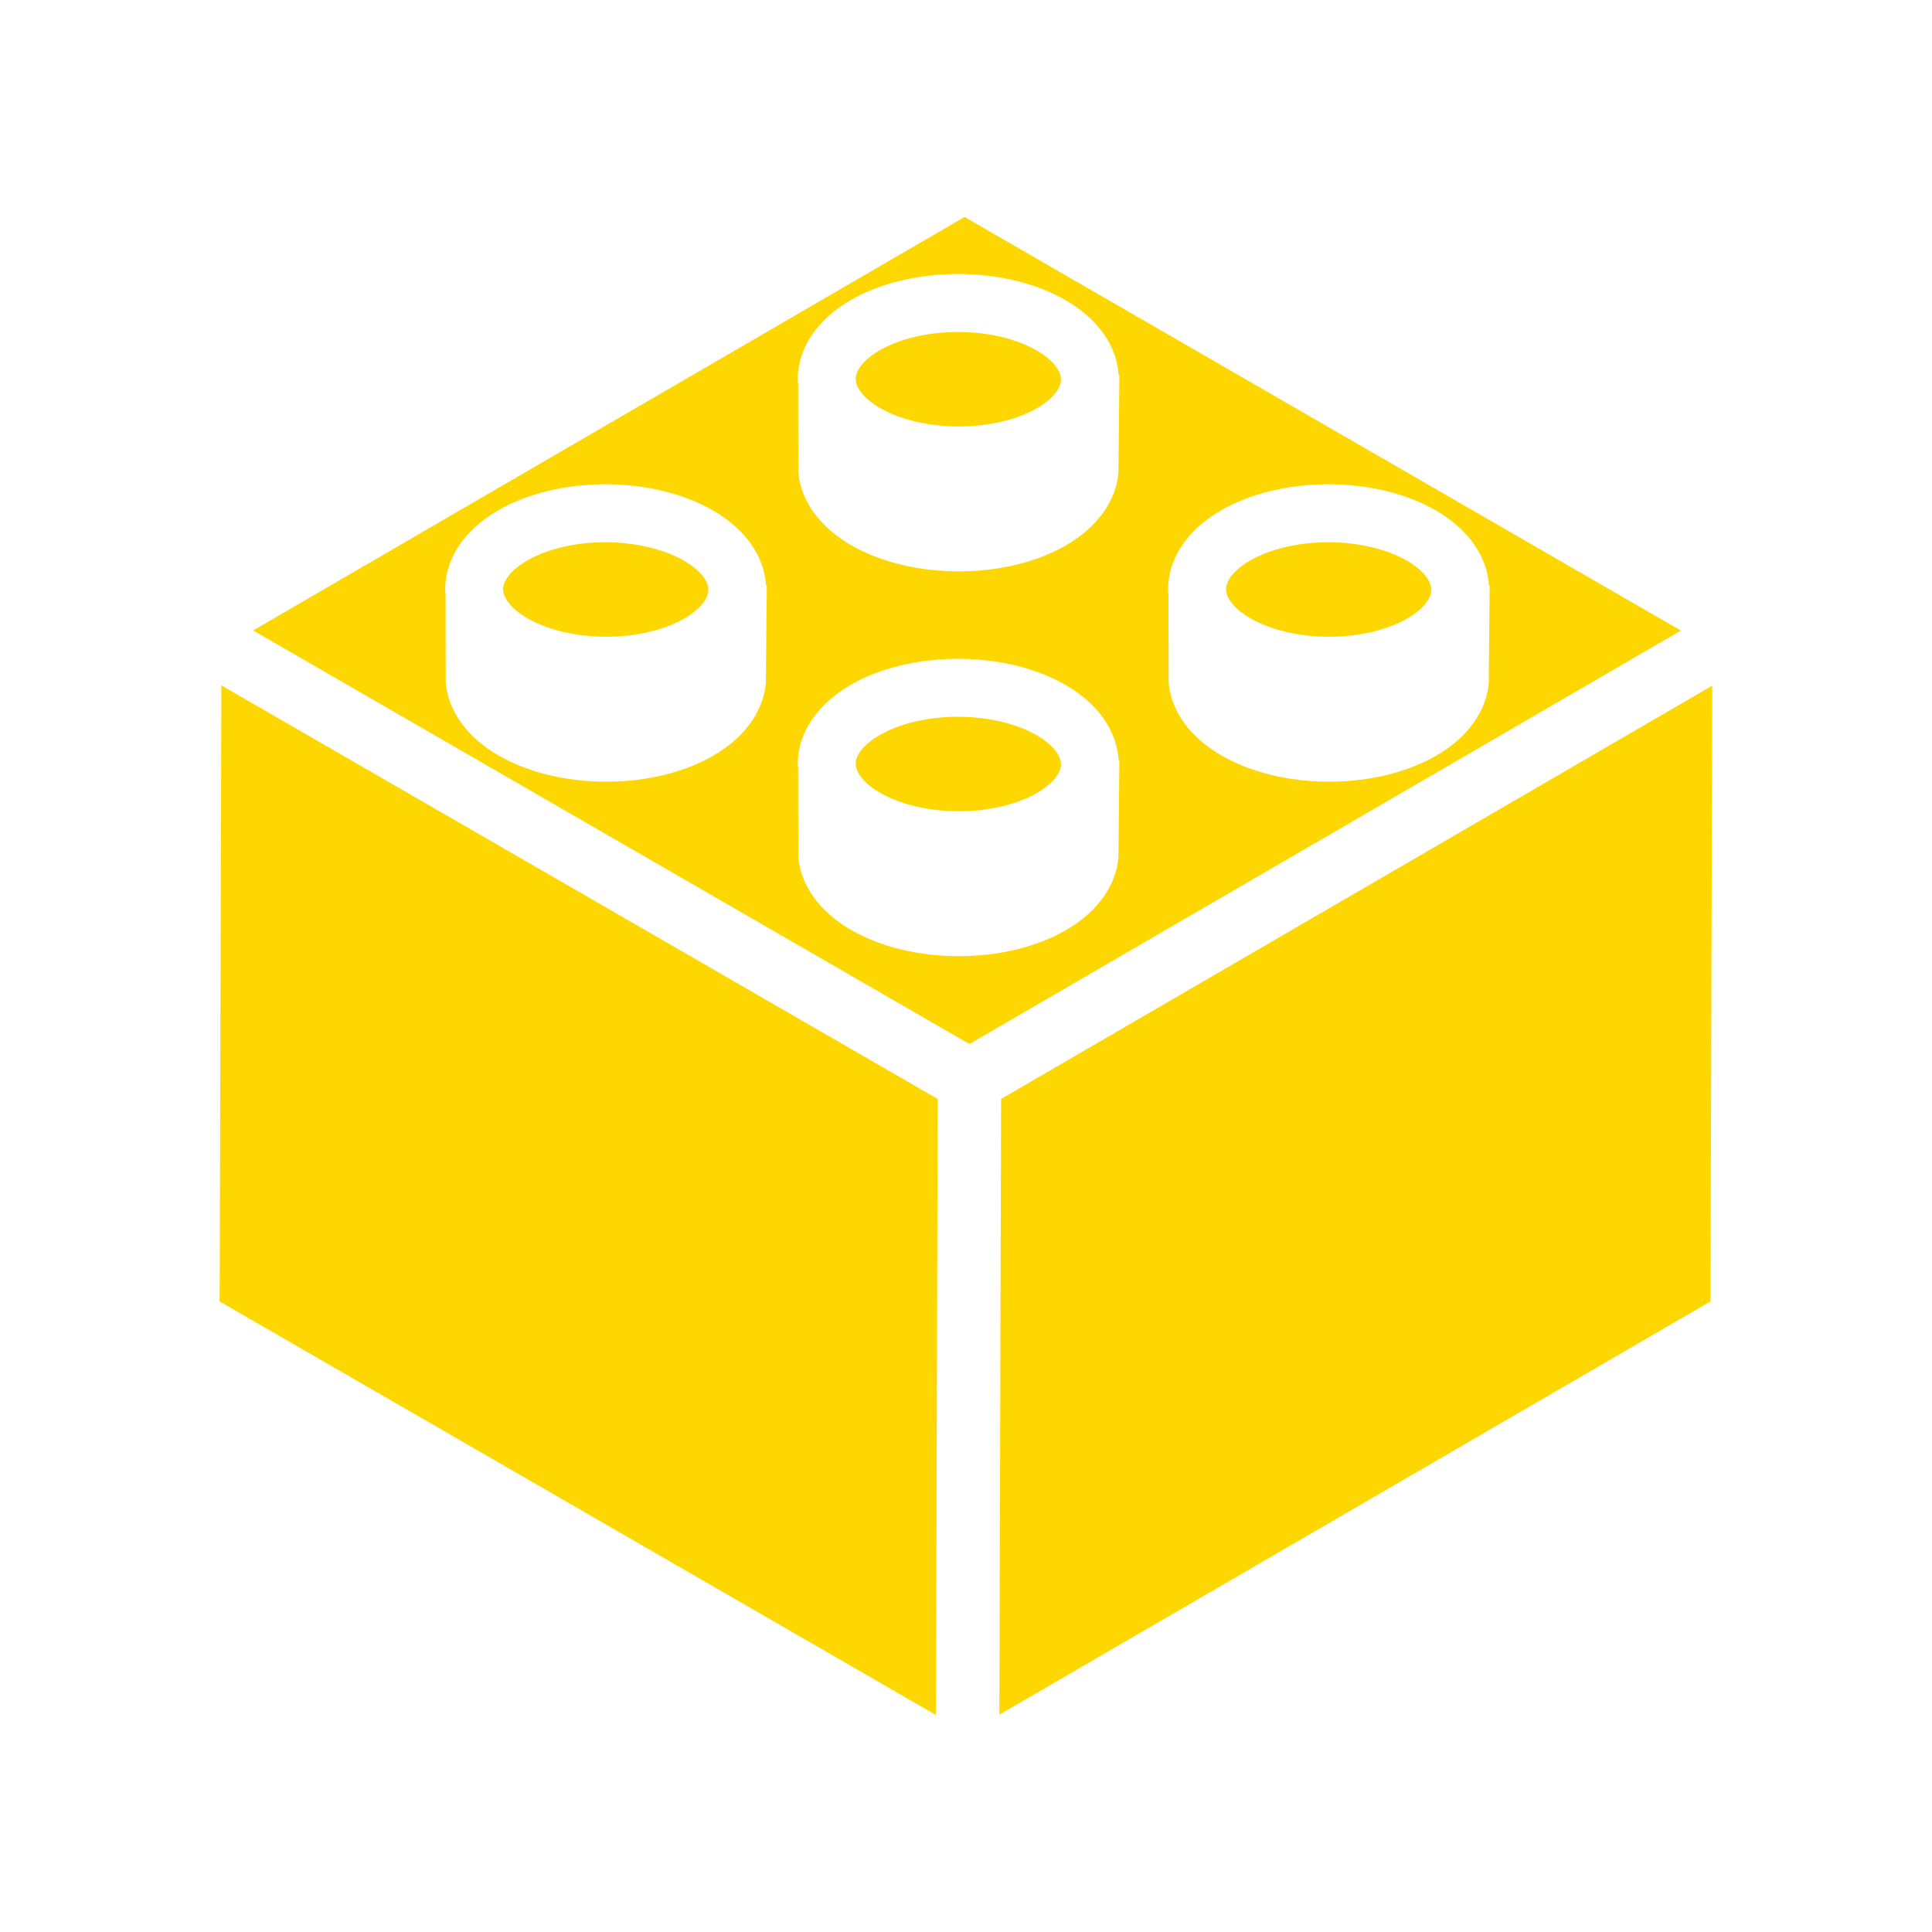<?xml version="1.0" encoding="UTF-8" standalone="no"?><!DOCTYPE svg PUBLIC "-//W3C//DTD SVG 1.1//EN" "http://www.w3.org/Graphics/SVG/1.1/DTD/svg11.dtd"><svg width="100%" height="100%" viewBox="0 0 100 100" version="1.1" xmlns="http://www.w3.org/2000/svg" xmlns:xlink="http://www.w3.org/1999/xlink" xml:space="preserve" xmlns:serif="http://www.serif.com/" style="fill-rule:evenodd;clip-rule:evenodd;stroke-linejoin:round;stroke-miterlimit:1.414;"><rect id="Legostein" x="0" y="0" width="100" height="100" style="fill:none;"/><clipPath id="_clip1"><rect id="Legostein1" serif:id="Legostein" x="0" y="0" width="100" height="100"/></clipPath><g clip-path="url(#_clip1)"><path d="M11.368,67.363l37.076,21.406l0.056,-19.646l0.034,-12.242l-37.076,-21.406l-0.09,31.888Z" style="fill:#ffd700;fill-rule:nonzero;"/><path d="M80.536,40.19l-28.72,16.691l-0.089,31.869l36.808,-21.391l0.091,-31.87l-8.09,4.701Z" style="fill:#ffd700;fill-rule:nonzero;"/><path d="M35.406,29.021c-1.051,-0.606 -2.535,-0.955 -4.073,-0.955c-1.537,0 -3.017,0.348 -4.059,0.953c-0.772,0.449 -1.233,1.003 -1.232,1.481c0,0.486 0.472,1.048 1.26,1.504c1.051,0.606 2.536,0.954 4.074,0.954c1.537,0 3.016,-0.347 4.058,-0.952c0.772,-0.449 1.233,-1.003 1.232,-1.482c0,-0.485 -0.472,-1.047 -1.26,-1.503Z" style="fill:#ffd700;fill-rule:nonzero;"/><path d="M53.656,18.137c-1.051,-0.606 -2.535,-0.955 -4.073,-0.955c-1.538,0 -3.017,0.348 -4.059,0.953c-0.772,0.449 -1.233,1.003 -1.233,1.481c0.001,0.486 0.472,1.048 1.261,1.504c1.051,0.606 2.536,0.954 4.074,0.954c1.537,0 3.016,-0.347 4.058,-0.952c0.772,-0.449 1.233,-1.003 1.232,-1.482c0,-0.486 -0.472,-1.048 -1.26,-1.503Z" style="fill:#ffd700;fill-rule:nonzero;"/><path d="M53.656,38.053c-1.051,-0.606 -2.535,-0.954 -4.073,-0.954c-1.538,0 -3.017,0.347 -4.059,0.952c-0.772,0.449 -1.233,1.003 -1.233,1.482c0.001,0.485 0.472,1.048 1.261,1.503c1.051,0.606 2.536,0.955 4.074,0.955c1.537,0 3.016,-0.348 4.058,-0.953c0.772,-0.449 1.233,-1.003 1.232,-1.481c0,-0.487 -0.472,-1.048 -1.26,-1.504Z" style="fill:#ffd700;fill-rule:nonzero;"/><path d="M72.823,29.021c-1.051,-0.606 -2.535,-0.955 -4.073,-0.955c-1.537,0 -3.017,0.348 -4.059,0.953c-0.772,0.449 -1.233,1.003 -1.232,1.481c0,0.486 0.472,1.048 1.26,1.504c1.051,0.606 2.536,0.954 4.074,0.954c1.537,0 3.016,-0.347 4.058,-0.952c0.772,-0.449 1.233,-1.003 1.232,-1.482c0,-0.485 -0.472,-1.047 -1.26,-1.503Z" style="fill:#ffd700;fill-rule:nonzero;"/><path d="M87.001,32.638l-37.076,-21.407l-36.825,21.401l37.076,21.406l32.694,-18.999l4.131,-2.401Zm-47.36,2.718c-0.129,1.457 -1.089,2.809 -2.699,3.744c-1.509,0.877 -3.484,1.359 -5.565,1.359c-2.079,0 -4.059,-0.482 -5.574,-1.357c-1.622,-0.937 -2.594,-2.287 -2.732,-3.746l-0.007,-4.589c-0.007,-0.088 -0.021,-0.174 -0.021,-0.263c-0.002,-1.584 0.99,-3.071 2.725,-4.079c1.509,-0.876 3.485,-1.359 5.566,-1.359c2.079,0 4.059,0.482 5.573,1.357c1.677,0.968 2.659,2.378 2.743,3.893l0.038,-0.016l-0.047,5.056Zm18.25,9.033c-0.129,1.456 -1.089,2.808 -2.699,3.743c-1.509,0.877 -3.484,1.359 -5.565,1.359c-2.079,0 -4.059,-0.482 -5.574,-1.357c-1.623,-0.937 -2.594,-2.287 -2.732,-3.745l-0.008,-4.589c-0.006,-0.088 -0.021,-0.175 -0.021,-0.263c-0.002,-1.585 0.991,-3.072 2.726,-4.08c1.508,-0.876 3.485,-1.358 5.566,-1.358c2.079,0 4.059,0.481 5.573,1.356c1.677,0.969 2.659,2.379 2.743,3.893l0.038,-0.016l-0.047,5.057Zm0,-19.917c-0.129,1.457 -1.089,2.808 -2.699,3.744c-1.509,0.876 -3.484,1.358 -5.565,1.358c-2.079,0 -4.059,-0.481 -5.574,-1.356c-1.623,-0.937 -2.594,-2.287 -2.732,-3.746l-0.007,-4.589c-0.006,-0.088 -0.021,-0.174 -0.021,-0.263c-0.002,-1.584 0.991,-3.071 2.726,-4.079c1.508,-0.876 3.485,-1.359 5.566,-1.359c2.079,0 4.059,0.482 5.573,1.357c1.677,0.968 2.659,2.378 2.743,3.893l0.038,-0.016l-0.048,5.056Zm19.167,10.884c-0.129,1.457 -1.089,2.809 -2.699,3.744c-1.509,0.877 -3.484,1.359 -5.565,1.359c-2.079,0 -4.059,-0.482 -5.574,-1.357c-1.622,-0.937 -2.594,-2.287 -2.732,-3.746l-0.007,-4.589c-0.007,-0.088 -0.021,-0.174 -0.021,-0.263c-0.002,-1.584 0.99,-3.071 2.725,-4.079c1.509,-0.876 3.485,-1.359 5.566,-1.359c2.079,0 4.059,0.482 5.573,1.357c1.677,0.968 2.659,2.378 2.743,3.893l0.038,-0.016l-0.047,5.056Z" style="fill:#ffd700;fill-rule:nonzero;"/></g></svg>